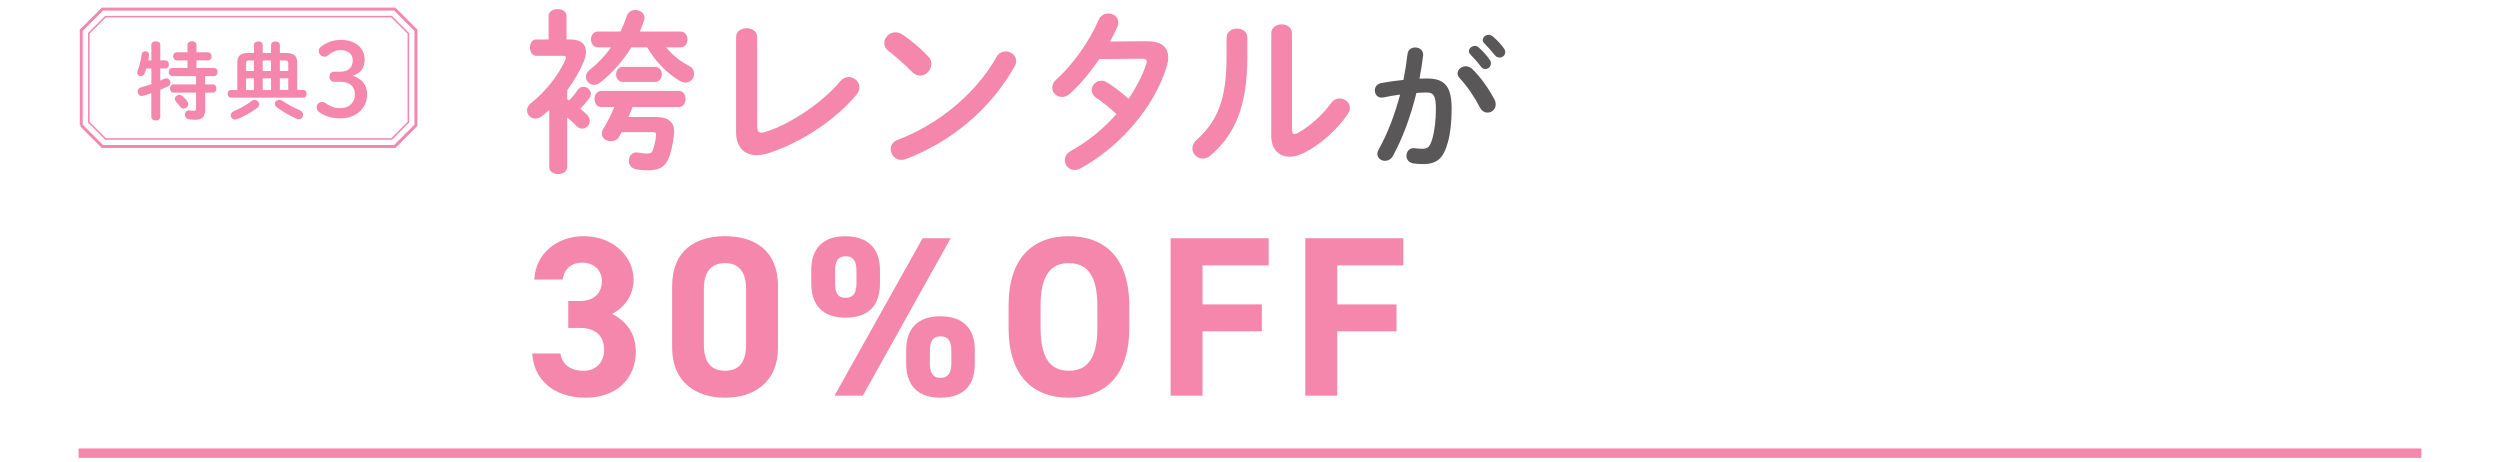<?xml version="1.0" encoding="UTF-8"?>
<svg id="b" data-name="レイヤー 2" xmlns="http://www.w3.org/2000/svg" viewBox="0 0 530 98">
  <g id="c" data-name="mobilelogo">
    <g>
      <g>
        <path d="M120.23,21.05c.15.07.3.19.41.26.67-.67,1.3-1.45,1.79-2.19.33-.48.78-.71,1.27-.71.78,0,1.56.63,1.56,1.49,0,.3-.11.63-.37.97-.52.71-1.15,1.45-1.86,2.19.52.45,1,.86,1.38,1.23.45.45.63.89.63,1.34,0,.89-.74,1.64-1.6,1.64-.41,0-.82-.15-1.23-.56-.56-.6-1.3-1.27-1.97-1.82v10.53c0,.97-.93,1.49-1.9,1.49s-1.9-.52-1.9-1.49v-12.13c-.48.45-1,.89-1.52,1.3-.48.37-.97.56-1.41.56-1,0-1.79-.82-1.79-1.75,0-.52.26-1.08.86-1.56,3.12-2.38,6.03-6.25,7.29-9.19.07-.19.11-.33.11-.45,0-.26-.19-.37-.67-.37h-5.58c-.93,0-1.38-.86-1.38-1.75s.45-1.71,1.38-1.71h2.57V3.38c0-.97.97-1.45,1.9-1.45s1.9.48,1.9,1.45v4.98h.86c2.12,0,3.27.97,3.27,2.6,0,.63-.15,1.3-.48,2.08-.86,2.08-2.05,4.13-3.5,6.06v1.93ZM131.54,6.69c.52-1.08.97-2.16,1.34-3.31.3-.86,1.04-1.26,1.82-1.26.97,0,1.93.63,1.93,1.67,0,.19-.04.41-.11.63-.26.74-.56,1.52-.89,2.27h8.67c.97,0,1.45.86,1.45,1.67s-.48,1.67-1.45,1.67h-3.09c1.34,1.64,3.01,2.98,4.87,3.94.78.41,1.08,1.04,1.08,1.67,0,.93-.74,1.86-1.82,1.86-.37,0-.74-.11-1.15-.33-2.64-1.49-5.13-3.98-6.99-7.14h-3.35c-1.79,2.9-4.09,5.51-6.66,7.51-.41.3-.82.45-1.23.45-.97,0-1.75-.82-1.75-1.71,0-.52.26-1.04.82-1.49,1.67-1.3,3.24-2.94,4.5-4.76h-2.79c-.97,0-1.45-.86-1.45-1.67s.48-1.67,1.45-1.67h4.8ZM134.1,22.69c-.26.71-.56,1.41-.86,2.12h5.95c2.38,0,3.91,1.08,3.72,3.39-.15,1.75-.45,3.2-.89,4.65-.78,2.42-2.12,3.27-4.61,3.27-.93,0-1.97-.11-2.6-.26-1.04-.19-1.49-.97-1.49-1.79,0-1,.74-2.01,2.08-1.71.56.11,1.19.19,1.79.19s1.04-.15,1.19-.67c.37-.93.63-2.31.71-3.24.04-.45-.11-.63-.74-.63h-6.55c-.19.33-.33.63-.52.93-.37.71-1.08,1-1.75,1-1,0-1.97-.63-1.97-1.6,0-.26.08-.56.26-.89.93-1.49,1.71-3.09,2.42-4.76h-2.75c-.97,0-1.45-.86-1.45-1.71s.48-1.71,1.45-1.71h16.41c.97,0,1.45.86,1.45,1.71s-.48,1.71-1.45,1.71h-9.78ZM132.02,17.37c-.93,0-1.41-.82-1.41-1.6s.48-1.6,1.41-1.6h6.84c.97,0,1.45.82,1.45,1.6s-.48,1.6-1.45,1.6h-6.84Z" style="fill: #f487ab;"/>
        <path d="M160.51,26.71c0,1.04.26,1.41.89,1.41.22,0,.52-.04.86-.15,5.17-1.6,11.98-6.1,15.88-10.75.52-.63,1.15-.89,1.79-.89,1.19,0,2.27.97,2.27,2.19,0,.48-.19,1.04-.63,1.56-4.58,5.54-12.17,10.34-18.67,12.39-.89.3-1.75.41-2.53.41-2.6,0-4.32-1.67-4.32-4.95V7.85c0-1.27,1.12-1.86,2.23-1.86s2.23.6,2.23,1.86v18.86Z" style="fill: #f487ab;"/>
        <path d="M196.79,11.97c.48.48.67,1.04.67,1.6,0,1.26-1.12,2.46-2.38,2.46-.56,0-1.15-.22-1.67-.74-1.67-1.67-3.42-3.24-5.06-4.5-.63-.48-.89-1.08-.89-1.67,0-1.15,1.08-2.27,2.38-2.27.48,0,.97.15,1.49.48,1.71,1.15,3.72,2.79,5.47,4.65ZM213.16,10.9c1.15,0,2.27.82,2.27,2.05,0,.37-.11.78-.37,1.19-5.28,9.34-13.76,16.07-22.99,19.57-.37.15-.71.19-1,.19-1.34,0-2.23-1.15-2.23-2.27,0-.82.41-1.6,1.45-1.97,8.44-3.2,16.52-9.64,20.98-17.6.45-.82,1.19-1.15,1.9-1.15Z" style="fill: #f487ab;"/>
        <path d="M243.01,8.74c3.09-.04,4.65,1.19,4.65,3.42,0,.6-.11,1.26-.33,1.97-2.6,8.63-10.04,17.11-18.3,21.58-.41.22-.86.33-1.23.33-1.19,0-2.05-1-2.05-2.08,0-.74.37-1.49,1.34-2.01,3.53-1.93,6.84-4.65,9.6-7.77-1.64-1.53-3.09-2.64-4.32-3.46-.67-.48-.93-1.04-.93-1.64,0-1,.89-1.97,2.05-1.97.41,0,.86.11,1.3.41,1.45.93,2.94,2.05,4.46,3.42,1.64-2.38,2.94-4.91,3.76-7.37.07-.19.11-.37.11-.52,0-.41-.3-.6-1-.6l-9.08.07c-1.9,2.83-4.09,5.43-6.25,7.37-.52.48-1.12.67-1.64.67-1.15,0-2.08-.89-2.08-1.97,0-.56.26-1.19.89-1.75,3.46-3.12,6.99-8.04,8.93-12.57.41-1,1.26-1.41,2.08-1.41,1.08,0,2.12.74,2.12,1.9,0,.26-.04.56-.19.89-.45,1.04-.97,2.08-1.56,3.16l7.66-.07Z" style="fill: #f487ab;"/>
        <path d="M260.04,7.99c0-1.27,1.12-1.93,2.23-1.93s2.16.63,2.16,1.93v4.2c0,10.27-2.64,16.37-7.78,20.76-.56.48-1.12.67-1.67.67-1.19,0-2.2-1-2.2-2.16,0-.6.26-1.23.89-1.79,4.43-3.98,6.36-8.56,6.36-17.63v-4.05ZM273.92,27.56c0,.56.15.86.52.86.19,0,.45-.11.74-.26,2.31-1.26,5.13-3.65,6.99-6.29.52-.71,1.19-1,1.82-1,1.12,0,2.19.86,2.19,2.01,0,.41-.15.86-.45,1.3-2.31,3.35-5.54,6.25-9.11,8.15-1.15.6-2.23.89-3.2.89-2.27,0-3.91-1.6-3.91-4.35V7.06c0-1.26,1.12-1.9,2.2-1.9s2.19.63,2.19,1.9v20.5Z" style="fill: #f487ab;"/>
        <path d="M295.25,33.15c-.42.65-1.01.95-1.61.95-.86,0-1.64-.6-1.64-1.49,0-.27.09-.6.27-.92,1.88-3.3,3.42-7.38,4.55-11.63-1.22.15-2.41.36-3.54.6-1.16.24-1.82-.62-1.82-1.49,0-.68.42-1.37,1.34-1.55,1.52-.3,3.15-.51,4.73-.68.36-1.81.65-3.66.86-5.48.12-.95.86-1.4,1.64-1.4.89,0,1.79.6,1.67,1.7-.18,1.61-.45,3.27-.77,4.91.6-.03,1.13-.03,1.61-.03,3.81,0,5.21,1.73,5.21,6.4,0,2.8-.27,5.3-.8,7.11-.92,3.42-2.29,4.64-5.3,4.64-.71,0-1.46-.06-2.02-.15-1.01-.15-1.46-.89-1.46-1.61,0-.89.62-1.76,1.75-1.61.57.06,1.01.12,1.64.12,1.04,0,1.58-.33,2.08-2.08.51-1.7.77-4.02.77-6.46,0-2.68-.51-3.39-1.93-3.39-.66,0-1.4.03-2.2.09-1.19,4.91-2.95,9.7-5.03,13.45ZM316.85,21.13c.18.36.24.71.24,1.01,0,1.04-.83,1.73-1.73,1.73-.6,0-1.25-.33-1.64-1.13-1.1-2.14-2.65-4.43-4.23-6.13-.33-.36-.48-.74-.48-1.07,0-.83.83-1.49,1.73-1.49.48,0,.95.18,1.37.57,1.87,1.79,3.72,4.52,4.73,6.52ZM311.41,10.86c0-.59.6-1.13,1.25-1.13.27,0,.57.09.83.33.8.71,1.7,1.67,2.32,2.59.21.27.27.54.27.8,0,.65-.57,1.19-1.19,1.19-.36,0-.71-.18-.98-.57-.71-.98-1.52-1.84-2.2-2.53-.21-.24-.3-.48-.3-.68ZM314.35,8.48c0-.6.57-1.1,1.25-1.1.3,0,.6.12.89.36.77.65,1.67,1.58,2.29,2.44.24.3.33.6.33.89,0,.65-.57,1.13-1.19,1.13-.36,0-.74-.15-1.04-.54-.68-.86-1.52-1.76-2.2-2.47-.24-.24-.33-.48-.33-.71Z" style="fill: #595757;"/>
        <path d="M120.49,63.81h2.47c2.76,0,4.64-1.45,4.64-4.26,0-2.22-1.69-3.87-4.16-3.87s-3.87,1.5-4.16,3.58h-6c.24-5.46,4.74-9.19,10.49-9.19,6.09,0,10.54,4.21,10.54,9.19,0,3.77-2.32,6.09-4.55,7.3,2.85,1.4,5.03,4.01,5.03,7.98,0,5.42-3.77,9.77-10.64,9.77s-11.07-3.96-11.31-9.38h5.95c.34,2.13,1.93,3.68,4.93,3.68,2.71,0,4.35-1.93,4.35-4.4,0-2.95-1.69-4.69-5.13-4.69h-2.47v-5.71Z" style="fill: #f487ab;"/>
        <path d="M164.93,73.67c0,7.5-5.22,10.64-11.22,10.64s-11.22-3.14-11.22-10.64v-12.96c0-7.83,5.22-10.64,11.22-10.64s11.22,2.8,11.22,10.59v13.01ZM153.72,55.78c-3.05,0-4.5,1.93-4.5,5.51v11.8c0,3.58,1.45,5.51,4.5,5.51s4.45-1.93,4.45-5.51v-11.8c0-3.58-1.45-5.51-4.45-5.51Z" style="fill: #f487ab;"/>
        <path d="M186.55,60.09c0,4.35-2.08,7.25-7.35,7.25-4.69,0-7.21-2.56-7.21-7.25v-2.85c0-4.69,2.61-7.16,7.21-7.16s7.35,2.42,7.35,7.16v2.85ZM201.54,50.51l-18.62,33.37h-6l18.67-33.37h5.95ZM181.57,60.09v-2.71c0-2.22-.77-3.05-2.32-3.05-1.45,0-2.22.87-2.22,3.05v2.71c0,2.08.63,3.05,2.22,3.05s2.32-.97,2.32-3.05ZM206.66,77.06c0,4.35-2.08,7.25-7.3,7.25-4.74,0-7.25-2.56-7.25-7.25v-2.85c0-4.69,2.61-7.16,7.25-7.16s7.3,2.42,7.3,7.16v2.85ZM201.68,77.06v-2.71c0-2.22-.77-3.05-2.32-3.05-1.45,0-2.22.87-2.22,3.05v2.71c0,2.08.68,3.05,2.22,3.05s2.32-.97,2.32-3.05Z" style="fill: #f487ab;"/>
        <path d="M226.59,84.31c-7.5,0-12.77-4.55-12.77-14.75v-4.74c0-10.3,5.27-14.75,12.77-14.75s12.81,4.45,12.81,14.75v4.74c0,10.2-5.27,14.75-12.81,14.75ZM220.6,69.56c0,6.38,2.08,9.04,6,9.04s6.04-2.66,6.04-9.04v-4.74c0-6.38-2.13-9.04-6.04-9.04s-6,2.66-6,9.04v4.74Z" style="fill: #f487ab;"/>
        <path d="M268.96,50.51v5.75h-14.02v8.27h12.57v5.71h-12.57v13.64h-6.77v-33.37h20.79Z" style="fill: #f487ab;"/>
        <path d="M297.51,50.51v5.75h-14.02v8.27h12.57v5.71h-12.57v13.64h-6.77v-33.37h20.79Z" style="fill: #f487ab;"/>
      </g>
      <g>
        <path d="M35.1,12.8c.47,0,.7.43.7.86s-.23.86-.7.86h-1.13v2.57c.31-.13.59-.25.85-.38.16-.07.31-.11.43-.11.52,0,.88.45.88.92,0,.29-.14.58-.5.77-.5.25-1.06.5-1.66.76v5.74c0,.5-.47.76-.94.76s-.95-.25-.95-.76v-5.02c-.65.22-1.26.4-1.78.54-.09.02-.18.04-.25.04-.54,0-.86-.49-.86-.97,0-.38.2-.74.67-.86.68-.18,1.46-.41,2.23-.68v-3.31h-1.08c-.11.36-.23.7-.34.99-.18.45-.5.63-.81.63-.41,0-.77-.29-.77-.72,0-.09.02-.2.05-.31.4-.97.76-2.48.9-3.64.07-.43.41-.63.77-.63.41,0,.85.29.79.83-.04.36-.11.74-.18,1.12h.67v-3.31c0-.5.47-.74.95-.74s.94.23.94.74v3.31h1.13ZM45.36,14.42c.52,0,.77.43.77.86s-.25.86-.77.86h-1.87v1.75h1.62c.52,0,.77.43.77.88s-.25.86-.77.86h-1.62v3.65c0,1.55-.7,2.11-2.11,2.11-.54,0-1.01-.04-1.48-.14-.47-.11-.7-.5-.7-.9,0-.54.38-1.06,1.04-.94.27.05.52.09.85.09.34,0,.47-.11.47-.45v-3.42h-4.75c-.5,0-.77-.43-.77-.88s.27-.86.77-.86h4.75v-1.75h-5.02c-.5,0-.77-.43-.77-.86s.27-.86.77-.86h3.21v-1.62h-2.27c-.5,0-.77-.43-.77-.86s.27-.86.77-.86h2.27v-1.53c0-.56.49-.83.95-.83s.96.27.96.83v1.53h2.43c.52,0,.77.43.77.86s-.25.86-.77.86h-2.43v1.62h3.71ZM39.73,21.53c.13.18.18.36.18.54,0,.52-.49.95-.99.95-.25,0-.5-.11-.7-.38-.31-.41-.58-.74-.92-1.1-.16-.18-.23-.38-.23-.58,0-.45.43-.86.95-.86.22,0,.45.09.67.27.38.34.74.7,1.04,1.15Z" style="fill: #f487ab;"/>
        <path d="M53.82,9.54c0-.5.47-.76.94-.76s.94.25.94.76v1.69h1.76v-1.69c0-.5.47-.76.94-.76s.94.25.94.76v1.69h1.28c1.71,0,2.38.61,2.38,2.03v5.82h1.33c.45,0,.68.4.68.81s-.23.81-.68.81h-15.39c-.45,0-.67-.41-.67-.81s.22-.81.67-.81h1.37v-5.82c0-1.42.67-2.03,2.38-2.03h1.15v-1.69ZM53.98,21.19c.52,0,.97.43.97.92,0,.25-.13.54-.43.77-1.13.86-2.74,1.78-4.21,2.38-.16.07-.31.09-.45.09-.56,0-.94-.45-.94-.92,0-.34.2-.68.67-.88,1.31-.54,2.7-1.31,3.71-2.11.22-.18.47-.25.68-.25ZM53.82,15.05v-2.23h-.97c-.54,0-.68.13-.68.61v1.62h1.66ZM52.17,19.09h1.66v-2.48h-1.66v2.48ZM55.69,15.05h1.76v-2.23h-1.76v2.23ZM57.46,19.09v-2.48h-1.76v2.48h1.76ZM63.6,23.39c.47.22.65.58.65.94,0,.49-.36.95-.9.95-.16,0-.34-.04-.52-.13-1.48-.65-3.1-1.64-4.11-2.36-.32-.25-.45-.52-.45-.79,0-.45.41-.85.94-.85.2,0,.43.07.67.22.97.65,2.39,1.48,3.73,2.02ZM59.33,15.05h1.78v-1.62c0-.49-.14-.61-.68-.61h-1.1v2.23ZM59.33,16.6v2.48h1.78v-2.48h-1.78Z" style="fill: #f487ab;"/>
        <path d="M72.1,15.2c1.75,0,2.68-.91,2.68-2.44,0-1.25-.99-2.14-2.57-2.14-.91,0-1.86.41-2.64,1.08-.28.26-.52.32-.78.32-.65,0-1.21-.54-1.21-1.21,0-.32.09-.58.32-.78,1.04-.91,2.7-1.58,4.3-1.58,3.16,0,5.1,1.73,5.1,4.19,0,1.77-.86,2.96-2.55,3.41,1.92.58,3.09,2.01,3.09,3.85,0,3.09-2.33,5.19-5.7,5.19-1.77,0-3.44-.5-4.52-1.36-.35-.28-.48-.58-.48-.99,0-.63.48-1.12,1.15-1.12.24,0,.43.04.63.17,1.08.8,2.12,1.15,3.22,1.15,1.9,0,3.11-1.25,3.11-2.92s-1.12-2.68-3.02-2.68h-1.36c-.63,0-1.02-.45-1.02-1.08s.39-1.06,1.02-1.06h1.23Z" style="fill: #f487ab;"/>
      </g>
      <g>
        <path d="M17.23,26.58V6.41c1.75-1.75,2.73-2.73,4.48-4.48h61.98c1.75,1.75,2.73,2.73,4.48,4.48v20.16c-1.75,1.75-2.73,2.73-4.48,4.48H21.71c-1.75-1.75-2.73-2.73-4.48-4.48Z" style="fill: none; stroke: #f487ab; stroke-miterlimit: 10; stroke-width: .63px;"/>
        <polygon points="18.83 7.08 22.38 3.53 83.02 3.53 86.57 7.08 86.57 25.91 83.02 29.46 22.38 29.46 18.83 25.91 18.83 7.08" style="fill: none; stroke: #f487ab; stroke-miterlimit: 10; stroke-width: .33px;"/>
      </g>
      <line x1="16.67" y1="96.07" x2="513.33" y2="96.07" style="fill: none; stroke: #f487ab; stroke-miterlimit: 10; stroke-width: 2px;"/>
    </g>
    <rect width="530" height="98" style="fill: none;"/>
  </g>
</svg>